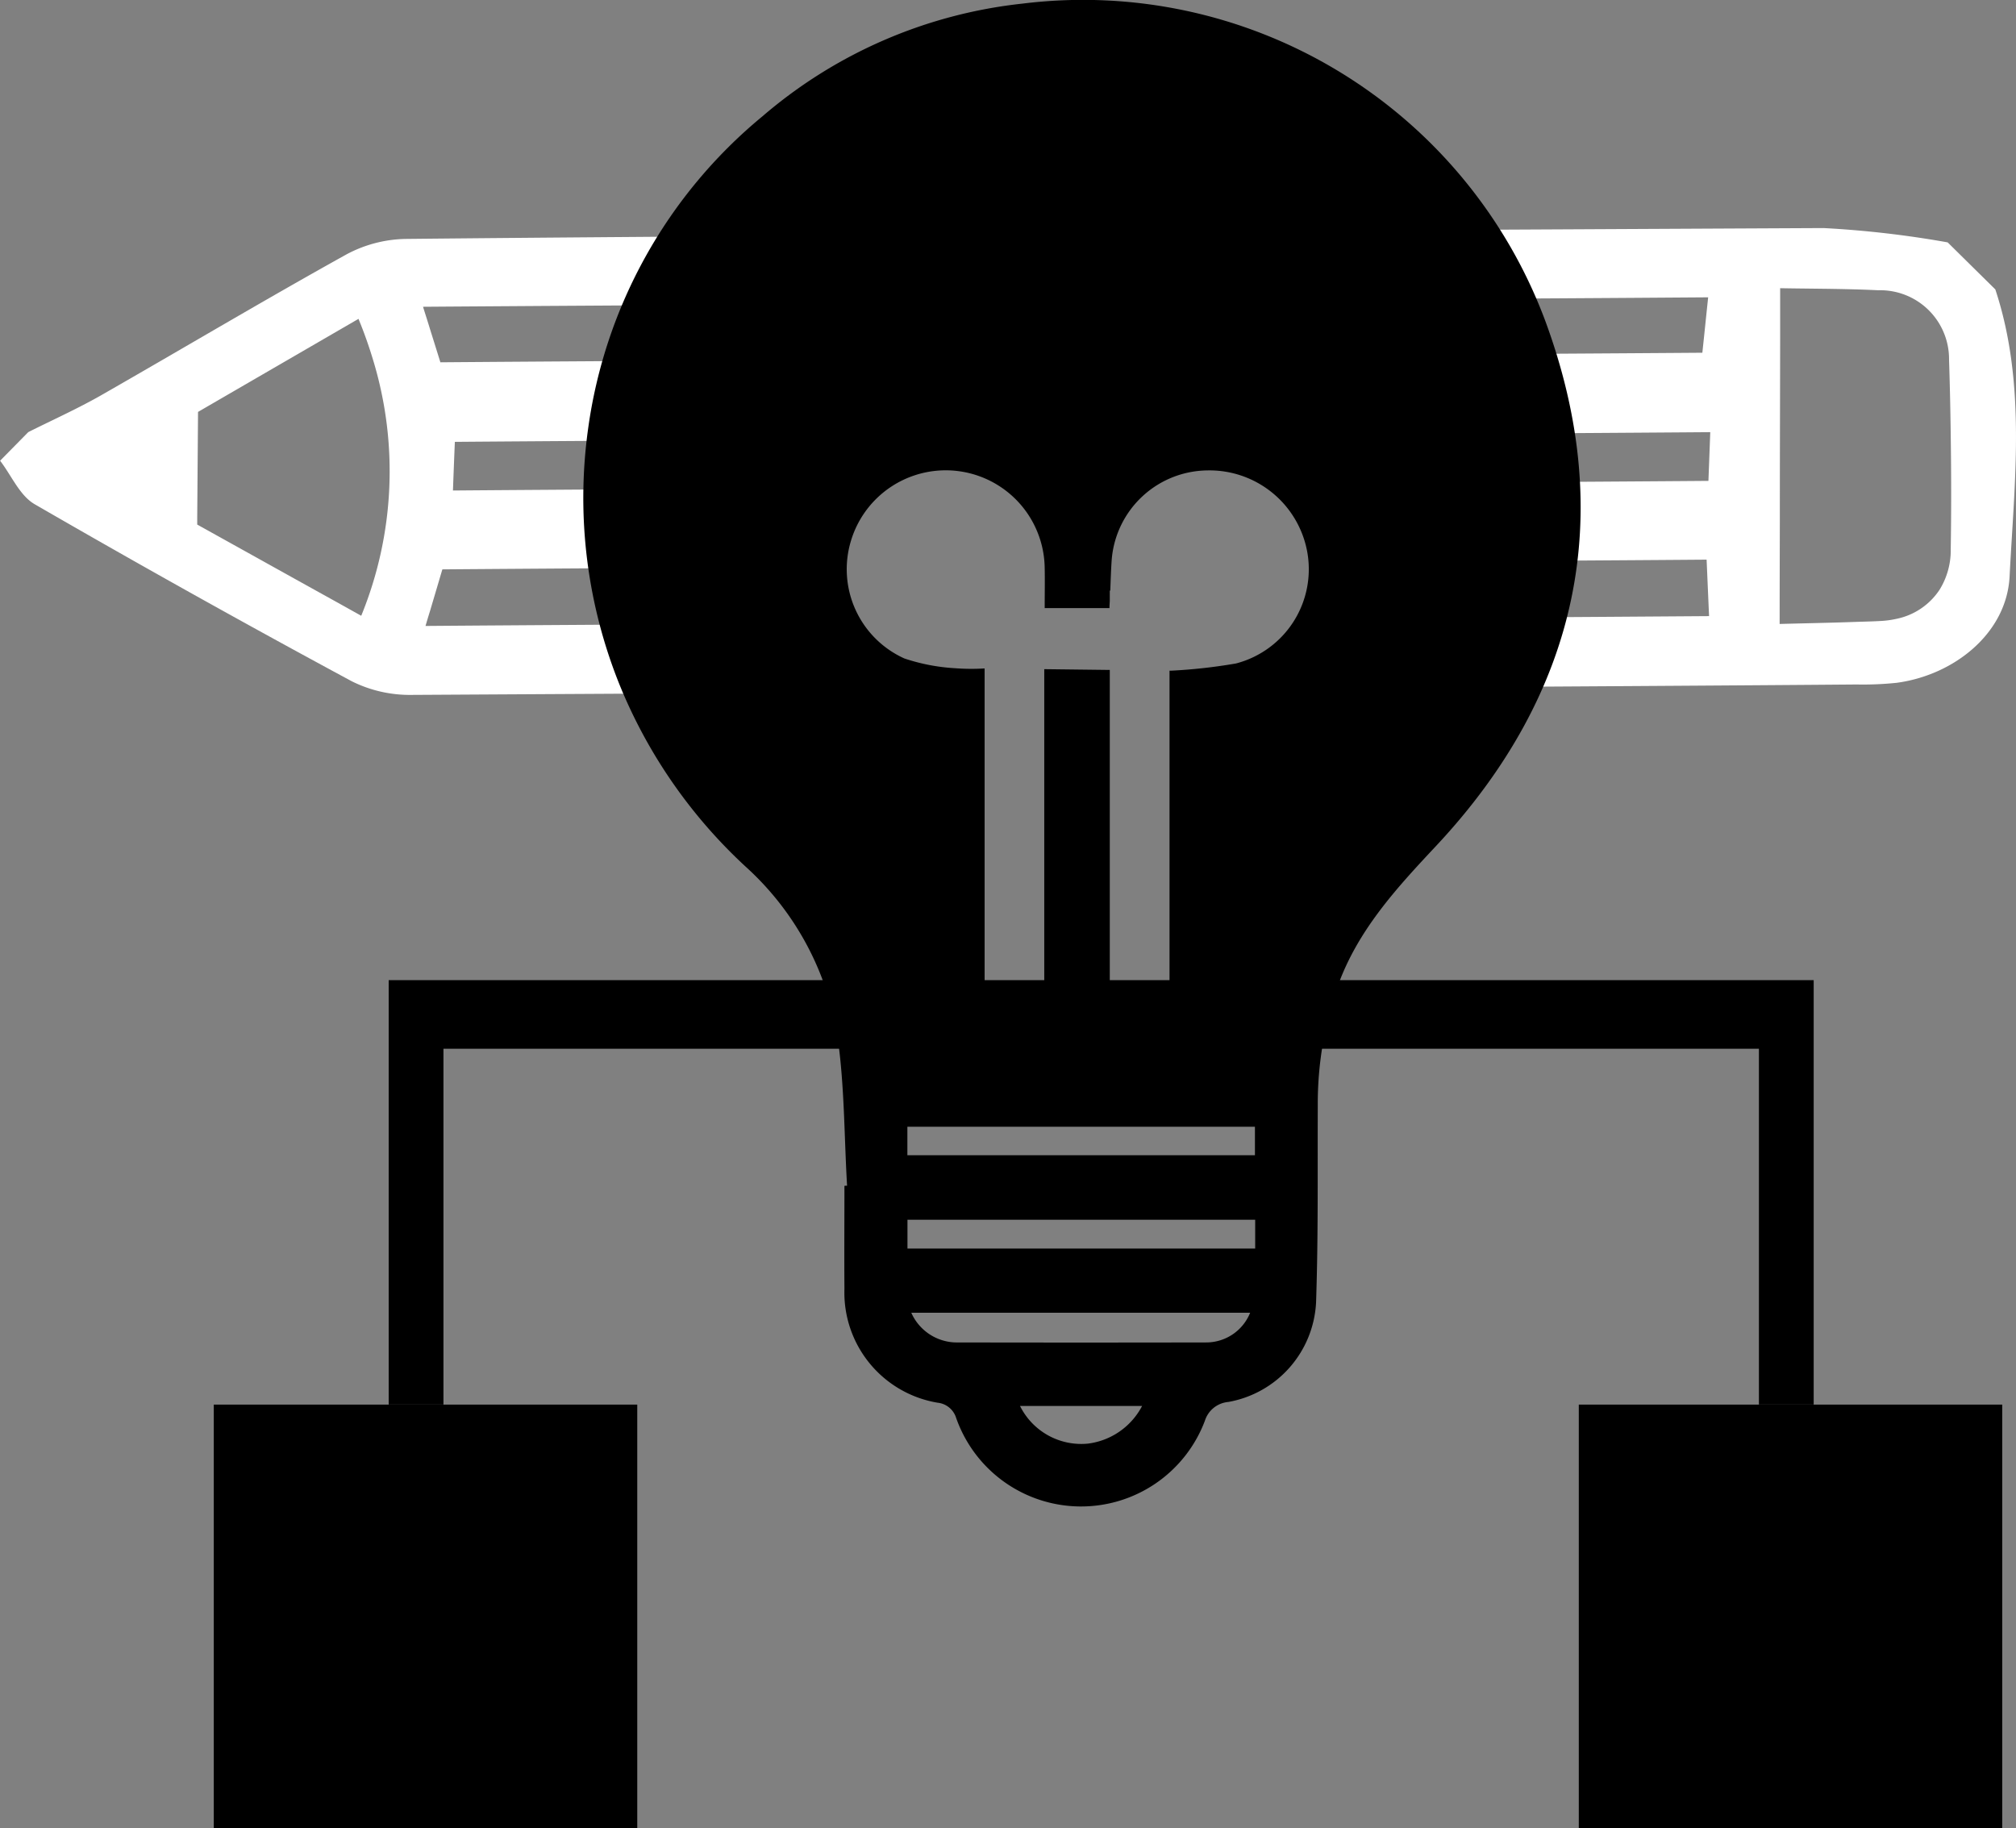 <svg xmlns="http://www.w3.org/2000/svg" width="90" height="81.613" viewBox="0 0 90 81.613">
  <rect x="0" y="0" width="90" height="81.613" fill="#808080" stroke="none"/>
  <g id="Group_493" data-name="Group 493" transform="translate(-433.735 -153.231)">
    <g id="Group_489" data-name="Group 489" transform="translate(433.735 163.417)">
      <path id="Path_1841" data-name="Path 1841" d="M470.648,177.859c-7.355.042-13.739.081-17.917.114h0c.066-.222.13-.441.2-.662.194-.655.386-1.3.552-1.864h0c3.959-.032,9.992-.069,16.965-.109,0-.108-.016-.212-.016-.32a20.518,20.518,0,0,1,.274-3.2c-6.888.04-12.843.076-16.75.108h0c.022-.6.056-1.485.085-2.172h0c3.955-.032,10.058-.069,17.127-.109a20.183,20.183,0,0,1,1.336-3.563c-7.857.043-14.724.085-19.109.12-.124-.4-.289-.927-.462-1.479-.1-.331-.21-.668-.313-1h0c4.8-.036,12.523-.081,21.289-.13a20.618,20.618,0,0,1,2.546-3.086c-9.977.063-18.9.128-24.6.187a5.8,5.8,0,0,0-2.657.693c-3.68,2.044-7.3,4.2-10.951,6.289-1.053.6-2.166,1.1-3.25,1.643l-1.257,1.277c.507.66.877,1.558,1.544,1.943q7.014,4.055,14.148,7.9a5.8,5.8,0,0,0,2.679.612c4.69-.027,11.474-.065,19.2-.105A20.513,20.513,0,0,1,470.648,177.859Zm-20.787-.341h0l-1.161-.647q-1.858-1.03-3.549-1.972l-2.611-1.452,0-.35c.01-1.28.019-2.438.029-3.789l.007-.891h0l.415-.241,6.748-3.913c.248.6.457,1.194.638,1.789A17.056,17.056,0,0,1,449.862,177.517Z" transform="translate(-433.735 -160.213)" fill="#fff"/>
      <path id="Path_1842" data-name="Path 1842" d="M517.008,163.039l-2.128-2.1a44.991,44.991,0,0,0-5.536-.639c-5.962.029-15.458.076-26,.132a20.533,20.533,0,0,1,2.6,3.072c4.178-.023,8.05-.046,11.393-.066,2.654-.016,4.974-.032,6.851-.046h0l-.073.693c-.063.609-.128,1.236-.186,1.781-3.829.029-9.711.065-16.544.1a20.258,20.258,0,0,1,1.378,3.546c6.361-.037,11.838-.071,15.519-.1h0c-.023.622-.056,1.5-.082,2.175h0c-3.551.029-8.818.06-14.953.1a20.544,20.544,0,0,1,.308,3.417c0,.032-.006.062-.006.094,5.962-.035,11.085-.066,14.57-.094h0c.019.429.04.932.062,1.437.016.369.032.739.048,1.084h0l-4.744.033c-2.918.02-6.354.04-10.114.063a20.6,20.6,0,0,1-.639,3.1c8.923-.052,16.822-.1,22.087-.144a14.452,14.452,0,0,0,1.786-.075c2.572-.344,4.911-2.218,5.04-4.747C517.862,171.587,518.4,167.25,517.008,163.039Zm-1.99,11.635a3.335,3.335,0,0,1-.5,1.774,3.028,3.028,0,0,1-1.931,1.3,4.16,4.16,0,0,1-.66.092c-.385.023-.769.03-1.154.043-1.146.042-2.288.062-3.394.092,0-1.557.006-3.1.009-4.64,0-2.7.01-5.409.014-8.18,0-.722,0-1.437,0-2.17h0c.986.019,2.1.02,3.249.05.376.01.755.023,1.133.042a3.072,3.072,0,0,1,3.158,3.1c.043,1.306.068,2.614.082,3.921C515.042,171.628,515.042,173.151,515.017,174.674Z" transform="translate(-427.931 -160.304)" fill="#fff"/>
    </g>
    <g id="Group_490" data-name="Group 490" transform="translate(443.279 196.989)">
      <path id="Path_1843" data-name="Path 1843" d="M509.4,203.662h-2.445V187.775H448.229v15.887h-2.445V184.712H509.4Z" transform="translate(-437.976 -184.712)"/>
      <rect id="Rectangle_295" data-name="Rectangle 295" width="18.905" height="18.905" transform="translate(0 18.951)"/>
      <rect id="Rectangle_296" data-name="Rectangle 296" width="18.903" height="18.905" transform="translate(60.938 18.951)"/>
    </g>
    <path id="Path_1844" data-name="Path 1844" d="M501.142,167.572A22.025,22.025,0,0,0,477.8,153.392a21.294,21.294,0,0,0-11.612,5.033,21.941,21.941,0,0,0-7.784,13.962,22.313,22.313,0,0,0,1.449,11.52,22.7,22.7,0,0,0,5.618,8.046,12.909,12.909,0,0,1,4.077,7.62c.308,2.175.289,4.4.419,6.594-.039,0-.081,0-.118.007,0,1.531-.011,3.066,0,4.6a4.984,4.984,0,0,0,4.161,5.082.968.968,0,0,1,.822.667,5.908,5.908,0,0,0,11.109.137,1.206,1.206,0,0,1,1.047-.838,4.755,4.755,0,0,0,3.916-4.443c.1-2.932.065-5.87.076-8.808a15.884,15.884,0,0,1,.9-5.34c.9-2.491,2.625-4.358,4.4-6.252C502.629,184.185,504.342,176.257,501.142,167.572Zm-20.4,50.108A3.053,3.053,0,0,1,477.687,216h5.451A3.171,3.171,0,0,1,480.742,217.679Zm5.269-4.515q-5.6.011-11.208,0a2.228,2.228,0,0,1-1.969-1.326h15.127A2.114,2.114,0,0,1,486.011,213.165Zm2.175-4.191H472.663v-1.287h15.523Zm-15.527-4.168v-1.272h15.516v1.272Zm14.675-21.955a23.916,23.916,0,0,1-2.9.323h-.072v14.267h-2.667v-14.3l-2.925-.035v14.334h-2.663V183.076h-.039a9.576,9.576,0,0,1-1.28-.012,8.689,8.689,0,0,1-2.262-.435,4.37,4.37,0,0,1-2.385-5.256,4.418,4.418,0,0,1,8.648,1.207c.012.595,0,1.185,0,1.8h2.892c0-.112.01-.215.014-.325V179.6h.022c.019-.472.032-.949.066-1.408a4.333,4.333,0,0,1,4.26-3.959,4.435,4.435,0,0,1,4.46,3.6A4.347,4.347,0,0,1,487.333,182.851Z" transform="translate(1.584)"/>
  </g>
</svg>
